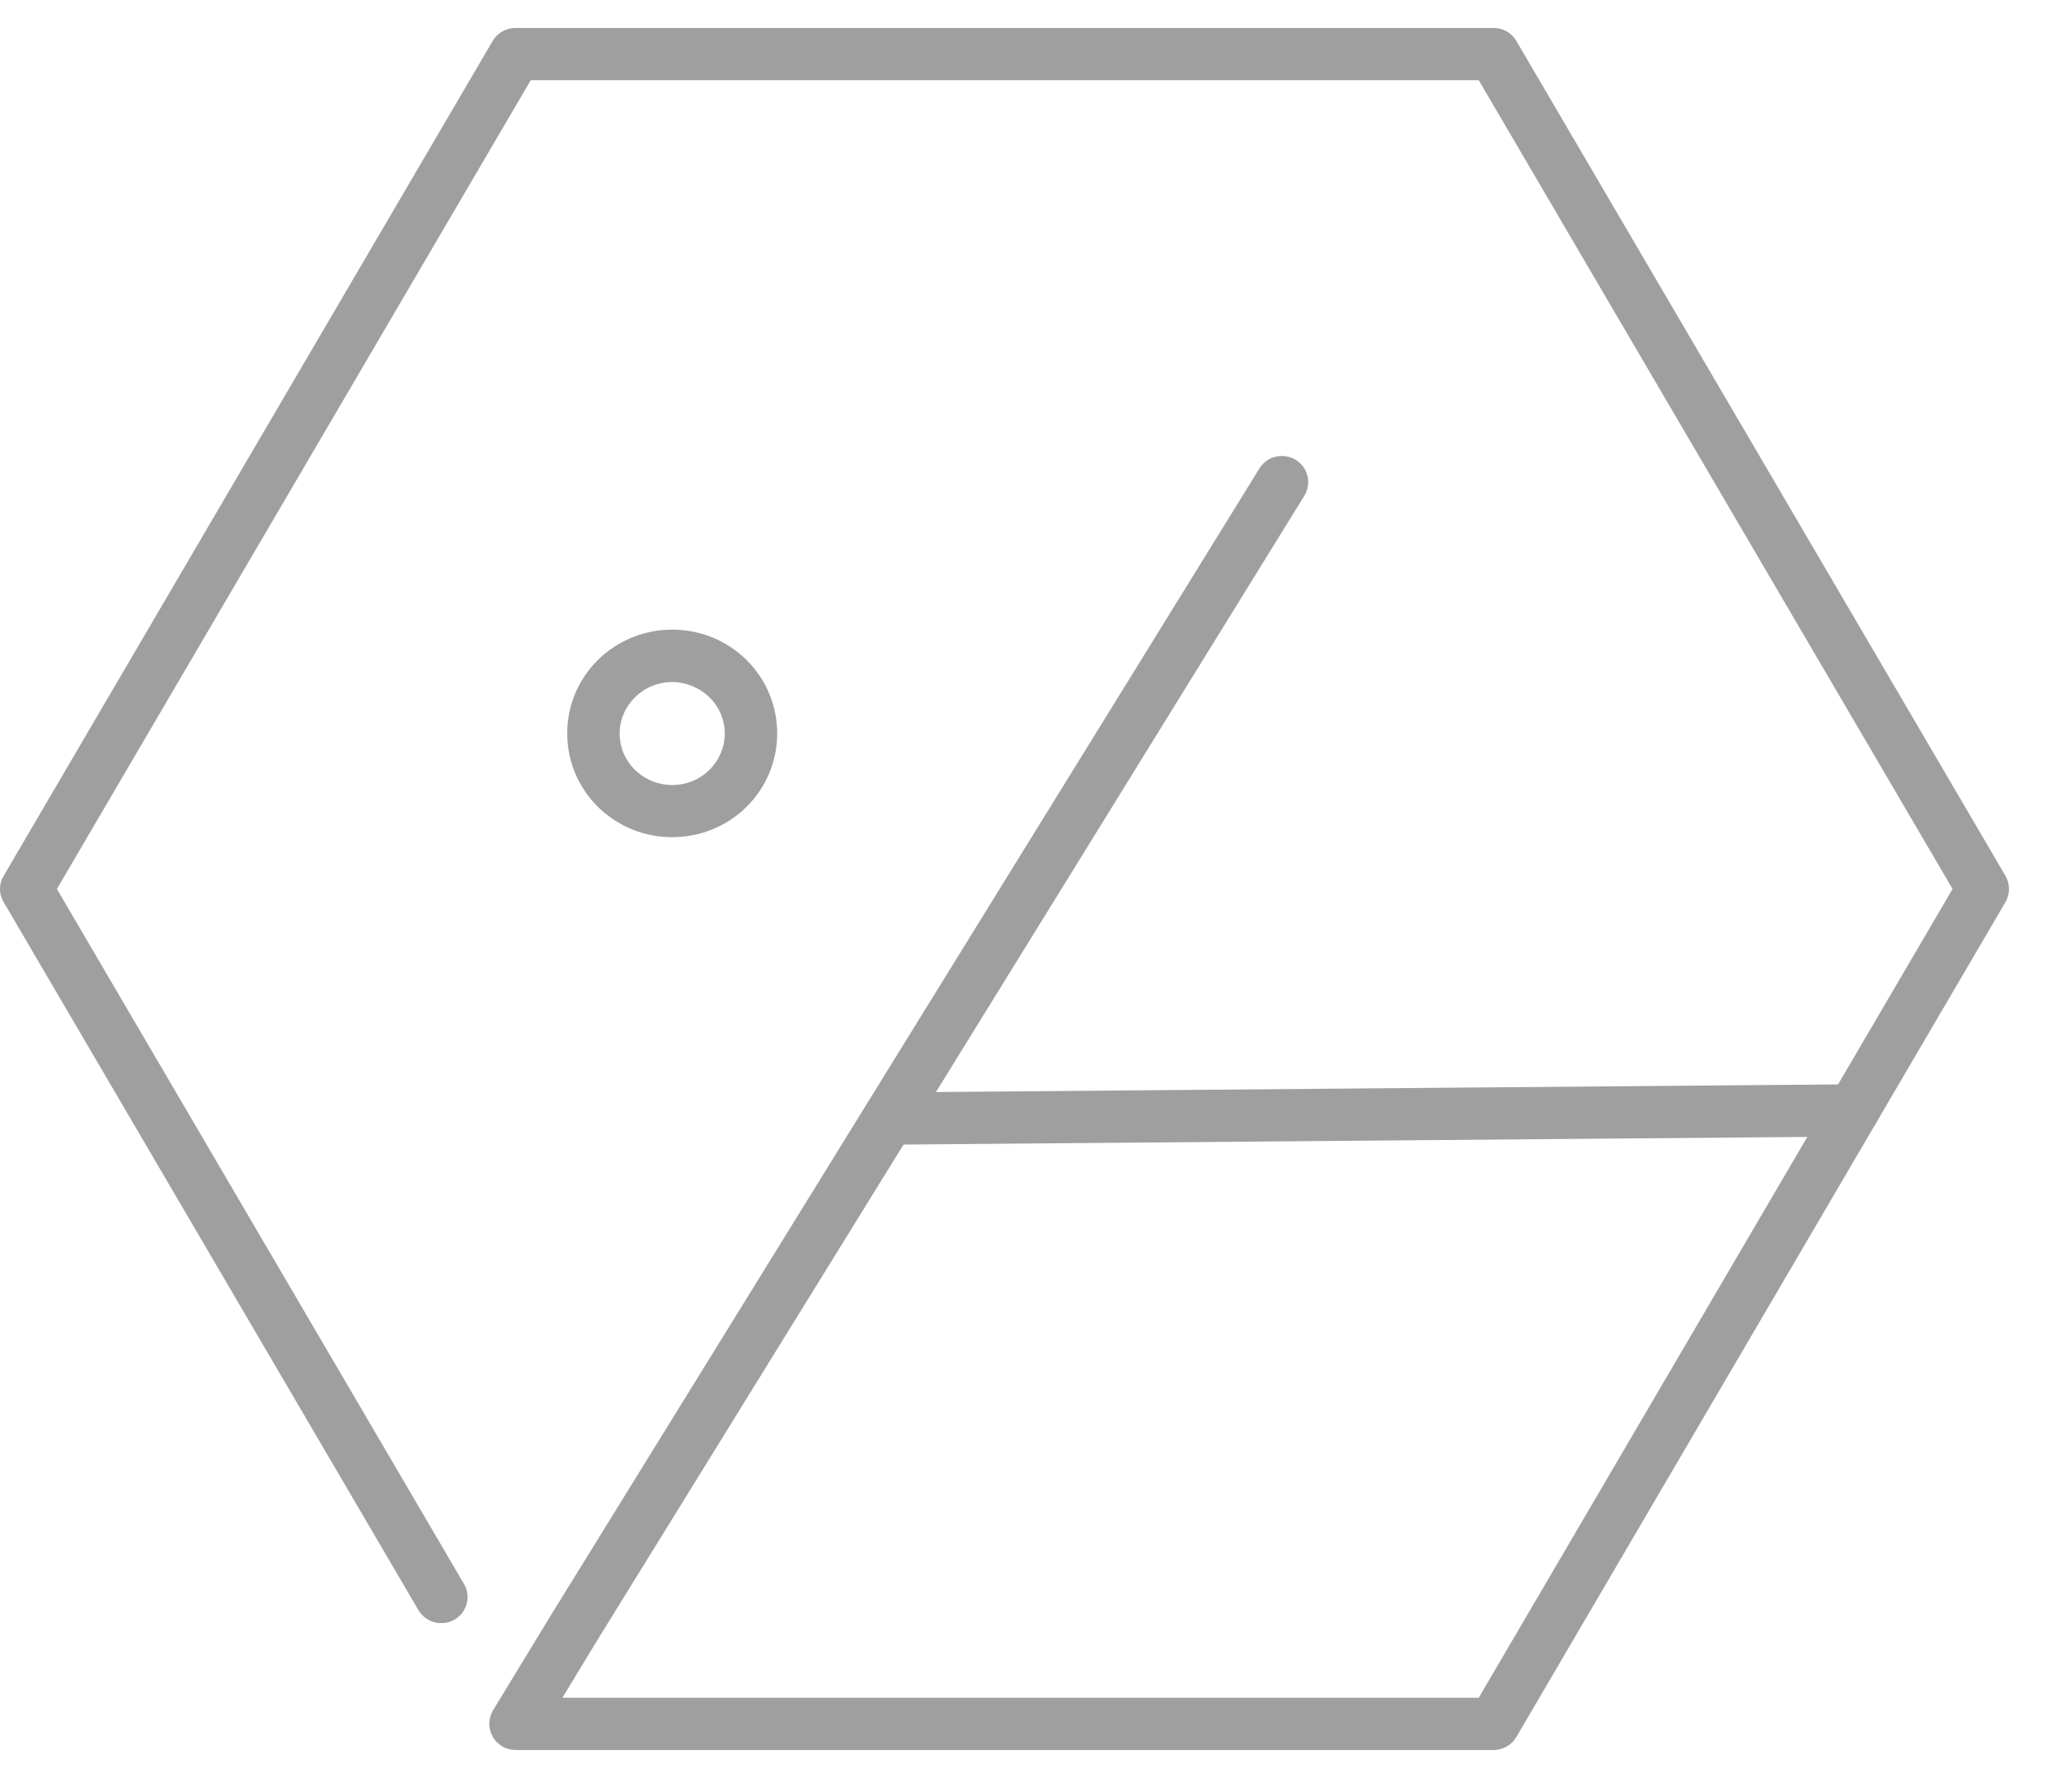 <?xml version="1.0" encoding="UTF-8"?> <svg xmlns="http://www.w3.org/2000/svg" width="23" height="20" viewBox="0 0 23 20" fill="none"> <path d="M7.503 9.344C7.202 9.344 6.903 9.232 6.673 9.006C6.452 8.787 6.33 8.496 6.33 8.186C6.33 7.876 6.452 7.584 6.673 7.365C7.131 6.915 7.874 6.915 8.33 7.365C8.551 7.584 8.673 7.876 8.673 8.186C8.673 8.496 8.551 8.787 8.33 9.006C8.102 9.232 7.801 9.344 7.5 9.344H7.503ZM7.503 7.612C7.352 7.612 7.202 7.668 7.087 7.782C6.976 7.892 6.915 8.036 6.915 8.188C6.915 8.339 6.976 8.486 7.087 8.593C7.315 8.817 7.688 8.82 7.916 8.593C8.027 8.484 8.088 8.339 8.088 8.188C8.088 8.036 8.027 7.89 7.916 7.782C7.801 7.671 7.651 7.612 7.503 7.612Z" fill="#A09F9F"></path> <path d="M16.671 19.532H5.754C5.648 19.532 5.549 19.476 5.498 19.382C5.446 19.291 5.448 19.18 5.502 19.089L6.165 18L14.055 5.228C14.14 5.09 14.32 5.049 14.459 5.132C14.598 5.216 14.64 5.396 14.556 5.533L6.668 18.303L6.276 18.949H16.502L21.79 9.922L16.502 0.895H5.923L0.635 9.922L5.178 17.679C5.26 17.819 5.211 17.996 5.072 18.077C4.931 18.157 4.753 18.11 4.67 17.972L0.041 10.069C-0.014 9.978 -0.014 9.866 0.041 9.775L5.498 0.457C5.549 0.368 5.648 0.312 5.752 0.312H16.668C16.774 0.312 16.87 0.368 16.922 0.457L22.38 9.775C22.433 9.866 22.433 9.978 22.38 10.069L16.922 19.387C16.87 19.476 16.772 19.532 16.668 19.532H16.671Z" fill="#A09F9F"></path> <path d="M9.919 12.776C9.756 12.776 9.627 12.647 9.625 12.486C9.625 12.325 9.754 12.195 9.916 12.193L20.678 12.102H20.68C20.843 12.102 20.972 12.23 20.974 12.391C20.974 12.552 20.845 12.682 20.683 12.685L9.921 12.776H9.919Z" fill="#A09F9F"></path> </svg> 